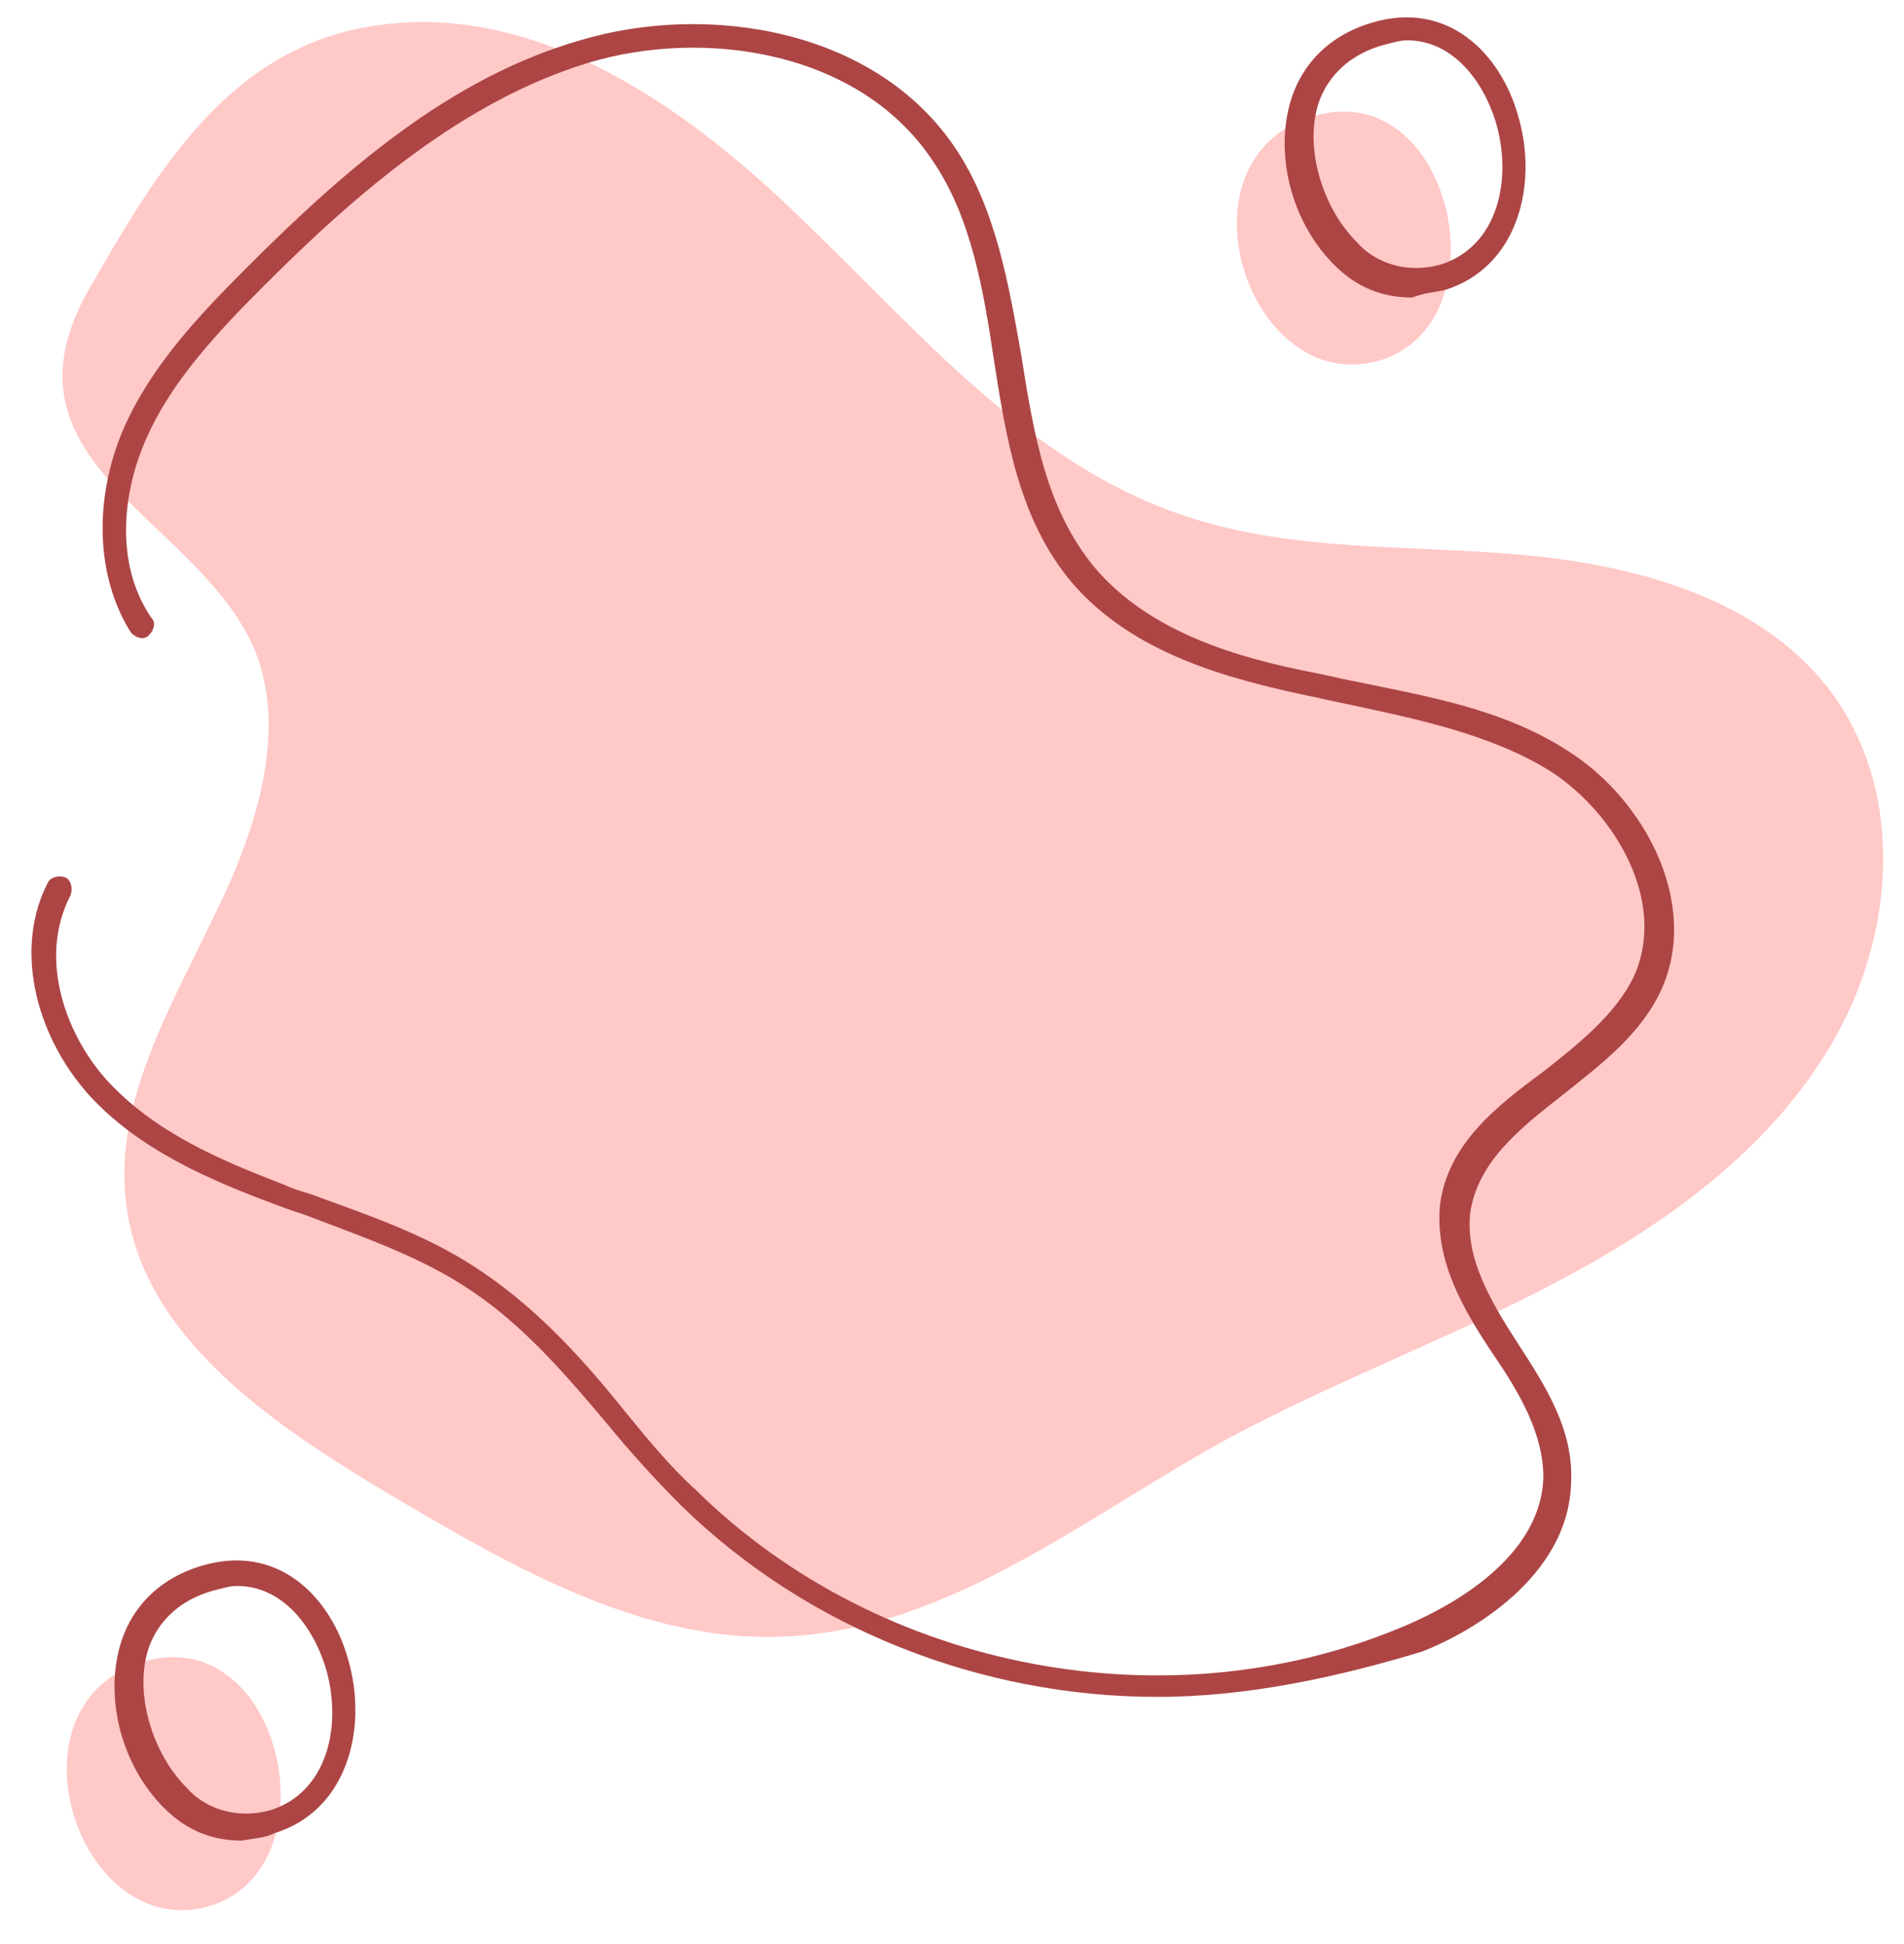 <?xml version="1.0" encoding="UTF-8" standalone="no"?><svg xmlns="http://www.w3.org/2000/svg" xmlns:xlink="http://www.w3.org/1999/xlink" fill="#000000" height="77.1" preserveAspectRatio="xMidYMid meet" version="1" viewBox="13.0 14.2 75.5 77.1" width="75.5" zoomAndPan="magnify"><g id="change1_1"><path d="M28,15.2c6.3-0.9,12.2,3.2,16.8,7.7c4.6,4.4,8.9,9.6,15,11.7c4.3,1.5,9,1.2,13.5,1.6 c4.5,0.4,9.4,1.7,12.2,5.3c3,3.9,2.7,9.5,0.3,13.8c-2.4,4.3-6.5,7.3-10.8,9.6c-4.3,2.3-8.9,4-13.2,6.3c-5.7,3.1-11.1,7.6-17.6,7.9 c-5.6,0.3-10.8-2.7-15.7-5.6c-4.7-2.8-9.9-6.3-10.5-11.6c-0.5-4,1.8-7.8,3.5-11.4c1.8-3.6,3.2-8.1,1.1-11.5 c-2.7-4.5-9.6-6.8-6.2-13.1C19.2,21,22.1,16,28,15.2z M67.7,28.5c5-1.5,2.9-11.3-2.6-9.7C59.4,20.5,62.5,30,67.7,28.5z M21.3,89.8 c5-1.5,2.9-11.3-2.6-9.7C13,81.8,16.1,91.3,21.3,89.8z" fill="#ffc9c8"/></g><g id="change2_1"><path d="M58.9,81.5c-7,0-13.9-2.7-18.9-7.6c-1-1-2-2.1-2.9-3.2c-1.6-1.9-3.3-3.9-5.4-5.3c-1.9-1.3-4.2-2.1-6.3-2.9 c-0.5-0.2-0.9-0.3-1.4-0.5c-2.7-1-5.5-2.2-7.5-4.4c-2.2-2.5-2.9-5.9-1.6-8.4c0.1-0.2,0.4-0.3,0.7-0.2c0.2,0.1,0.3,0.4,0.2,0.7 c-1.3,2.5-0.2,5.5,1.4,7.3c1.9,2.1,4.5,3.2,7.1,4.2c0.4,0.2,0.9,0.3,1.4,0.5c2.2,0.8,4.5,1.6,6.5,3c2.2,1.5,4,3.5,5.6,5.5 c0.9,1.1,1.8,2.2,2.8,3.1c7.3,7.2,18.9,9.4,28.3,5.3c1.6-0.7,5.2-2.6,5.3-5.8c0-1.7-0.9-3.3-2-4.9c-1.2-1.8-2.3-3.7-2.1-5.9 c0.3-2.4,2.2-3.9,4.1-5.3c1.4-1.1,2.9-2.3,3.6-3.8c1.3-2.9-0.7-6.4-3.3-8.1c-2.4-1.5-5.4-2.1-8.2-2.7c-0.5-0.1-0.9-0.2-1.4-0.3 c-3.3-0.7-7-1.7-9.4-4.5c-2.1-2.5-2.6-5.7-3.1-8.9c-0.4-2.7-0.9-5.6-2.4-7.8c-2.9-4.4-9.1-5.3-13.7-3.9c-4.9,1.5-9.1,5.1-12.8,8.8 c-1.8,1.8-3.7,3.8-4.7,6.1c-0.9,2-1.3,4.9,0.2,7.1c0.2,0.2,0.1,0.5-0.1,0.7c-0.2,0.2-0.5,0.1-0.7-0.1c-1.4-2.2-1.5-5.3-0.3-8.1 c1.1-2.5,3-4.5,4.9-6.4c3.8-3.8,8-7.5,13.2-9c5-1.5,11.7-0.5,14.9,4.3c1.6,2.4,2.1,5.4,2.6,8.2c0.5,3.2,1,6.1,2.9,8.4 c2.2,2.6,5.7,3.6,8.8,4.2c0.5,0.1,0.9,0.2,1.4,0.3c2.9,0.6,6,1.1,8.6,2.8c3,1.9,5.2,6,3.7,9.4c-0.8,1.8-2.4,3-3.9,4.2 c-1.8,1.4-3.4,2.7-3.7,4.7c-0.2,1.8,0.8,3.5,1.9,5.2c1.1,1.7,2.2,3.4,2.1,5.5c-0.1,3.8-4.1,6-5.9,6.7C66.1,80.7,62.5,81.5,58.9,81.5 z M70.3,25.7c2.9-0.9,3.7-4.2,2.9-6.9c-0.7-2.5-2.8-4.6-5.8-3.7c-1.7,0.5-2.9,1.7-3.3,3.4c-0.5,2.1,0.2,4.6,1.8,6.2 c0.9,0.9,1.9,1.3,3.1,1.3C69.5,25.8,69.9,25.8,70.3,25.7z M72.3,19c0.7,2.3,0.1,5-2.2,5.7l0,0c-1.5,0.4-2.7-0.2-3.3-0.9 c-1.3-1.3-2-3.5-1.6-5.2c0.2-0.9,0.9-2.1,2.6-2.6c0.4-0.1,0.7-0.2,1-0.2C70.6,15.8,71.8,17.4,72.3,19z M23.9,86.9L23.9,86.9 c2.9-0.9,3.7-4.2,2.9-6.9c-0.7-2.5-2.8-4.6-5.8-3.7c-1.7,0.5-2.9,1.7-3.3,3.4c-0.5,2.1,0.2,4.6,1.8,6.2c0.9,0.9,1.9,1.3,3.1,1.3 C23.1,87.1,23.5,87.1,23.9,86.9z M23.8,86.5L23.8,86.5L23.8,86.5z M25.9,80.3c0.7,2.3,0.1,5-2.2,5.7l0,0c-1.5,0.4-2.7-0.2-3.3-0.9 c-1.3-1.3-2-3.5-1.6-5.2c0.2-0.9,0.9-2.1,2.6-2.6c0.4-0.1,0.7-0.2,1-0.2C24.2,77.1,25.4,78.7,25.9,80.3z" fill="#ad4545"/></g></svg>